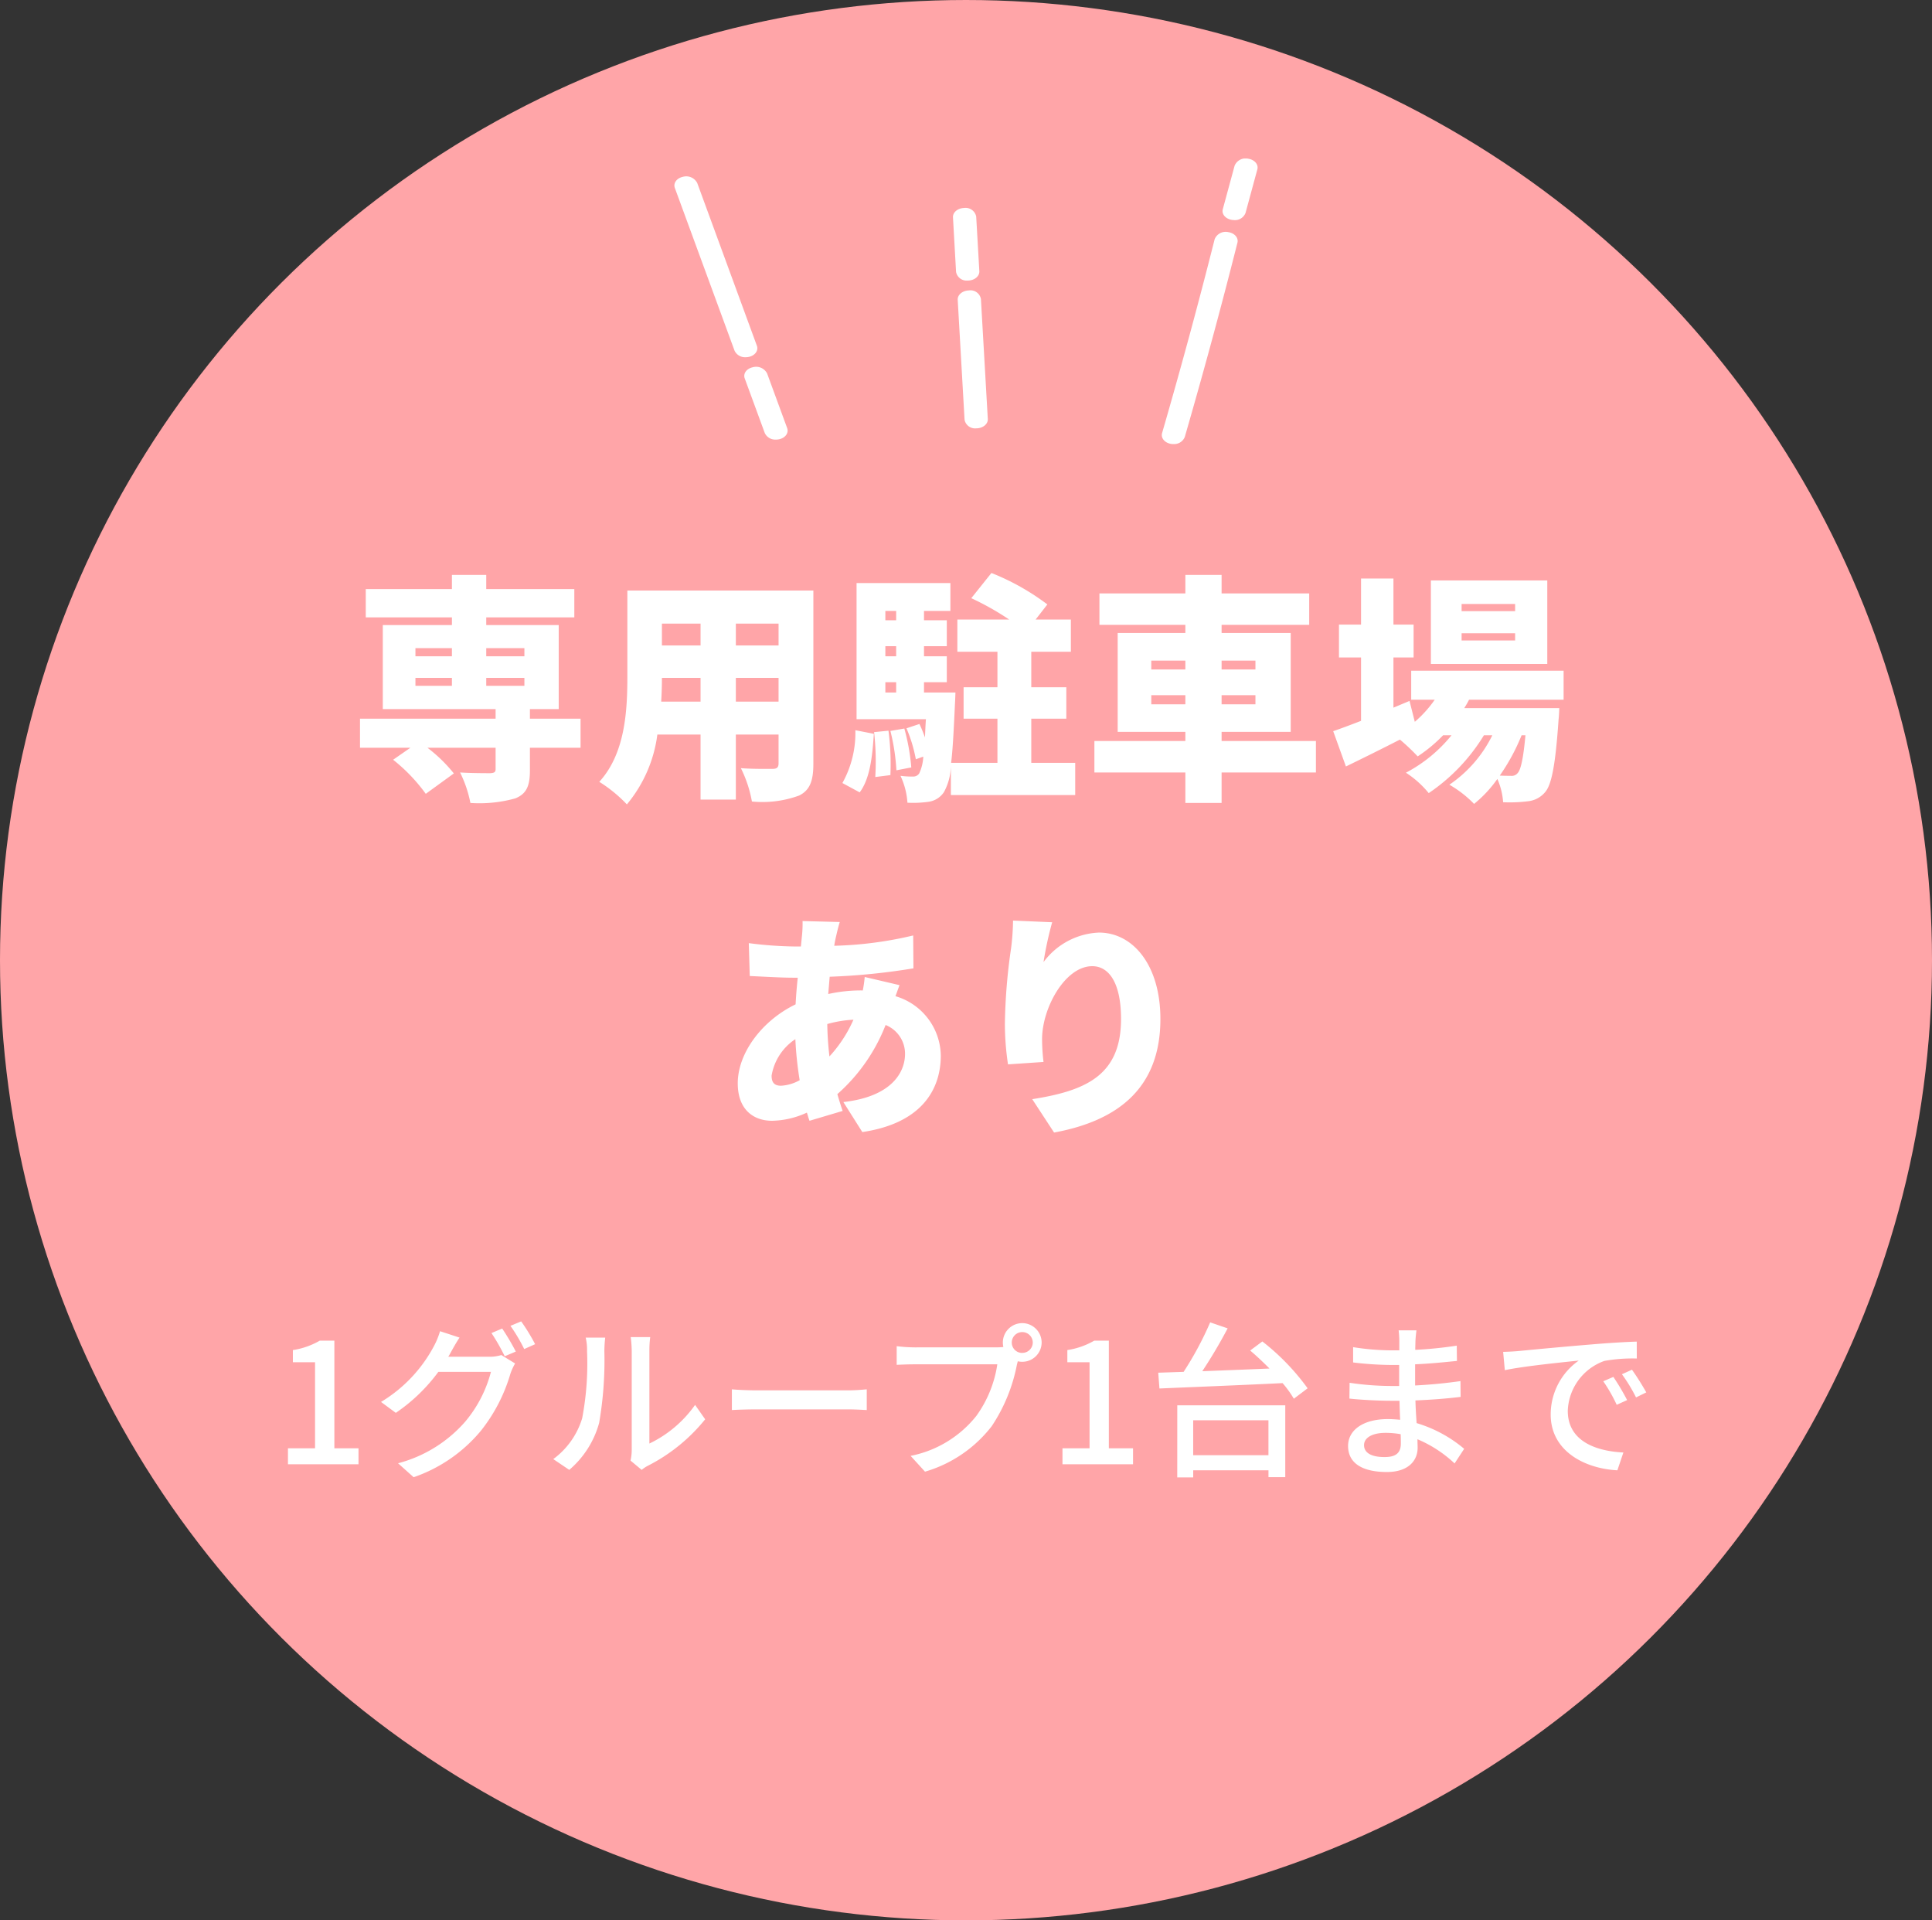 <svg xmlns="http://www.w3.org/2000/svg" xmlns:xlink="http://www.w3.org/1999/xlink" width="161" height="160" viewBox="0 0 161 160"><rect x="0" y="0" width="161" height="160" fill="#333333" stroke="none"/><defs><clipPath id="a"><rect width="48.599" height="23.795" fill="#fff"/></clipPath></defs><g transform="translate(-2095 -830)"><ellipse cx="80.5" cy="80" rx="80.5" ry="80" transform="translate(2095 830)" fill="#ffa5a8"/><g transform="translate(-13)"><path d="M1.2,0h5.88V-1.33H5.068V-10.3H3.85a6.33,6.33,0,0,1-2.24.784V-8.5H3.458V-1.33H1.2ZM14.56-8.96c.084-.126.14-.238.21-.364.154-.28.448-.812.728-1.232l-1.624-.532a6.559,6.559,0,0,1-.518,1.26,11.974,11.974,0,0,1-4.4,4.634l1.232.91A14.5,14.5,0,0,0,13.734-7.7h4.382a10.606,10.606,0,0,1-2.128,4.13A11.2,11.2,0,0,1,10.374-.084l1.3,1.162a12.6,12.6,0,0,0,5.6-3.864,13.856,13.856,0,0,0,2.464-4.76,4.792,4.792,0,0,1,.392-.854l-1.148-.7a3.288,3.288,0,0,1-1.05.14Zm3.6-1.974A16.711,16.711,0,0,1,19.264-9l.924-.392a20.288,20.288,0,0,0-1.134-1.918Zm1.582-.6A14.051,14.051,0,0,1,20.888-9.6l.91-.406a16.55,16.55,0,0,0-1.162-1.9Zm4.9,12a7.865,7.865,0,0,0,2.492-3.92,30.671,30.671,0,0,0,.434-5.978,10.479,10.479,0,0,1,.07-1.12H26.012a4.363,4.363,0,0,1,.112,1.134,24.275,24.275,0,0,1-.406,5.586,6.586,6.586,0,0,1-2.408,3.4Zm6.034,0a2.917,2.917,0,0,1,.532-.35,14.683,14.683,0,0,0,4.76-3.864l-.84-1.2a9.849,9.849,0,0,1-3.808,3.22V-9.478a8.432,8.432,0,0,1,.07-1.12H29.764a10.261,10.261,0,0,1,.084,1.12V-1.19a4.038,4.038,0,0,1-.1.882Zm7.518-4.984c.462-.028,1.288-.056,2.072-.056H47.88c.616,0,1.246.042,1.554.056V-6.244c-.336.028-.882.084-1.568.084h-7.6c-.756,0-1.624-.042-2.072-.084Zm24.192-4.76a.863.863,0,0,1-.868-.868.872.872,0,0,1,.868-.868.875.875,0,0,1,.882.868A.867.867,0,0,1,62.384-9.282Zm-8.946-.462a12.665,12.665,0,0,1-1.512-.1v1.554c.35-.014.91-.042,1.512-.042h6.874a9.8,9.8,0,0,1-1.75,4.3A9.3,9.3,0,0,1,53.088-.7l1.2,1.316A10.889,10.889,0,0,0,59.85-3.178a14.016,14.016,0,0,0,2.1-5.138l.07-.266a1.526,1.526,0,0,0,.364.042,1.613,1.613,0,0,0,1.624-1.61,1.622,1.622,0,0,0-1.624-1.61,1.619,1.619,0,0,0-1.61,1.61,1.738,1.738,0,0,0,.042.378,4.439,4.439,0,0,1-.588.028ZM65.744,0h5.88V-1.33H69.608V-10.3H68.39a6.33,6.33,0,0,1-2.24.784V-8.5H68V-1.33H65.744ZM82.908-3.668V-.756H76.636V-3.668Zm-7.6,4.76h1.33V.5h6.272v.574h1.4V-4.914h-9Zm6.076-10.57c.532.448,1.078.966,1.61,1.5-1.918.084-3.85.154-5.6.224a41.257,41.257,0,0,0,2.114-3.57l-1.456-.5A27.482,27.482,0,0,1,75.838-7.7l-2.114.07.1,1.316c2.576-.112,6.524-.266,10.262-.448a8.968,8.968,0,0,1,.938,1.3l1.148-.868A19.179,19.179,0,0,0,82.4-10.234ZM93.94-1.722c0,.9-.574,1.12-1.358,1.12-1.19,0-1.708-.406-1.708-.994s.63-1.022,1.806-1.022a7.235,7.235,0,0,1,1.246.112C93.94-2.184,93.94-1.918,93.94-1.722Zm5.278.434A11.038,11.038,0,0,0,95.256-3.43c-.042-.6-.084-1.26-.1-1.89,1.33-.056,2.478-.14,3.766-.294L98.91-6.93c-1.19.168-2.408.294-3.78.364V-8.33c1.316-.056,2.478-.182,3.486-.28L98.6-9.884a33.65,33.65,0,0,1-3.458.35c0-.28.014-.532.014-.686.014-.378.056-.686.084-.938H93.758a8.762,8.762,0,0,1,.056.882v.784H93.1a21.059,21.059,0,0,1-3.136-.266v1.274a27.875,27.875,0,0,0,3.15.21H93.8v1.75h-.714A23.7,23.7,0,0,1,89.67-6.79l-.014,1.316c.966.112,2.534.182,3.416.182h.756c.014.5.028,1.064.056,1.582-.336-.028-.672-.056-1.022-.056-2.072,0-3.318.924-3.318,2.24,0,1.4,1.134,2.17,3.234,2.17,1.806,0,2.562-.966,2.562-2.016,0-.2-.014-.434-.014-.714A10.387,10.387,0,0,1,98.42-.07ZM111.65-7.28l-.84.364a13.238,13.238,0,0,1,1.12,1.96l.868-.392A19.547,19.547,0,0,0,111.65-7.28Zm1.554-.6-.84.378a13.138,13.138,0,0,1,1.176,1.932l.854-.42A21.907,21.907,0,0,0,113.2-7.882ZM102.466-9.366l.14,1.526c1.554-.336,4.956-.672,6.16-.8a5.492,5.492,0,0,0-2.338,4.494c0,3.052,2.842,4.508,5.558,4.648l.5-1.484c-2.282-.112-4.634-.938-4.634-3.472a4.584,4.584,0,0,1,3.052-4.158,13.289,13.289,0,0,1,2.7-.2L113.6-10.22c-.938.028-2.338.112-3.808.238-2.548.21-5.026.448-6.034.546C103.474-9.408,103-9.38,102.466-9.366Z" transform="translate(2130.796 952)" fill="#fff"/><path d="M-45.36-8.52h3.04v.66h-3.04Zm0-2.48h3.04v.68h-3.04Zm9.08,0v.68h-3.18V-11Zm0,3.14h-3.18v-.66h3.18Zm4.68,2.74h-4.22v-.8h2.4v-7h-6.04v-.64h7.34v-2.36h-7.34V-17.1h-2.86v1.18H-49.5v2.36h7.18v.64h-5.76v7h9.4v.8h-11.3V-2.7h4.2l-1.44,1A14.281,14.281,0,0,1-44.5,1.14l2.34-1.7a12.521,12.521,0,0,0-2.2-2.14h5.68V-.92c0,.26-.12.32-.44.34-.32,0-1.62,0-2.52-.06a10.025,10.025,0,0,1,.86,2.54,11.125,11.125,0,0,0,3.74-.38c.94-.38,1.22-1.04,1.22-2.34V-2.7h4.22Zm12.94-1.42V-8.52h3.56v1.98Zm-6.22,0q.06-1.05.06-1.98h3.22v1.98Zm3.28-6.5v1.82h-3.22v-1.82Zm6.5,1.82h-3.56v-1.82h3.56Zm2.9-4.58H-27.7v7.14c0,2.82-.16,6.42-2.34,8.8a11.66,11.66,0,0,1,2.3,1.88A11.357,11.357,0,0,0-25.2-3.8h3.6V1.62h2.94V-3.8h3.56v2.4c0,.34-.14.46-.5.46s-1.66.02-2.64-.06a10.318,10.318,0,0,1,.92,2.78,8.909,8.909,0,0,0,3.94-.5C-12.5.84-12.2.08-12.2-1.36ZM-8.34,1.02c.86-1.14,1.06-3,1.18-4.88l-1.54-.3A8.56,8.56,0,0,1-9.78.24ZM-7.14-4a21.7,21.7,0,0,1,.1,3.74l1.26-.16a21.572,21.572,0,0,0-.16-3.7Zm1.36-.1a17.223,17.223,0,0,1,.5,3.28l1.24-.24A17.08,17.08,0,0,0-4.62-4.3ZM-6.2-8.16h.9v.86h-.9Zm.9-5.94v.78h-.9v-.78Zm0,3.78h-.9v-.84h.9ZM5.96-1.44V-5.12H8.88V-7.74H5.96V-10.7h3.3v-2.68H6.32l.98-1.26a19.836,19.836,0,0,0-4.66-2.62L.96-15.16a22.647,22.647,0,0,1,3.16,1.78H-.2v2.68H3.14v2.96H.32v2.62H3.14v3.68H-.72c.14-1.14.22-2.74.32-4.92.02-.3.04-.94.04-.94H-2.98v-.86h1.9v-2.16h-1.9v-.84h1.9v-2.16h-1.9v-.78h2.2v-2.32H-8.6V-5.08h5.78c-.04.56-.06,1.06-.08,1.52a11.831,11.831,0,0,0-.46-1.12l-1.08.36a12.073,12.073,0,0,1,.78,2.58l.62-.22a3.679,3.679,0,0,1-.34,1.4A.585.585,0,0,1-3.9-.3,7.326,7.326,0,0,1-4.94-.36a6.185,6.185,0,0,1,.58,2.24A9.3,9.3,0,0,0-2.58,1.8,1.845,1.845,0,0,0-1.32,1,4.772,4.772,0,0,0-.74-1.2V1.24H9.62V-1.44Zm10-4.88v-.76H18.8v.76Zm0-3.64H18.8v.74H15.96Zm8.68,0v.74H21.82v-.74Zm0,3.64H21.82v-.76h2.82Zm5.04,3.06H21.82v-.76h5.76v-8.24H21.82v-.68h7.3v-2.62h-7.3V-17.1H18.8v1.54H11.64v2.62H18.8v.68H13.16v8.24H18.8v.76H11.22V-.64H18.8V1.9h3.02V-.64h7.86Zm16.6-10.82H41.82v-.6h4.46Zm0,2.44H41.82v-.6h4.46Zm2.68-5h-9.7v6.96h9.7ZM47.14-3.74c-.18,2-.4,2.88-.64,3.14a.63.63,0,0,1-.58.24c-.2,0-.52,0-.92-.02a16.7,16.7,0,0,0,1.82-3.36ZM50.32-6.7V-9.12H37.62V-6.7h1.96a9.67,9.67,0,0,1-1.66,1.84L37.48-6.6l-1.34.56v-4.18h1.68v-2.74H36.14V-16.8h-2.7v3.84H31.6v2.74h1.84v5.28c-.88.34-1.68.64-2.32.86l1.06,2.94c1.36-.66,2.94-1.44,4.5-2.24a17.362,17.362,0,0,1,1.48,1.4,12.38,12.38,0,0,0,2.12-1.76h.7a12.154,12.154,0,0,1-3.8,3.12,8.2,8.2,0,0,1,1.9,1.7,15.61,15.61,0,0,0,4.6-4.82h.7A10.629,10.629,0,0,1,40.8.38a9.277,9.277,0,0,1,2.06,1.6A10.279,10.279,0,0,0,44.8-.1a5.756,5.756,0,0,1,.48,1.94,12.252,12.252,0,0,0,2.06-.08A2.144,2.144,0,0,0,48.78,1c.54-.62.86-2.26,1.12-6.04.04-.32.06-.96.06-.96H42.04a7.945,7.945,0,0,0,.4-.7ZM-10.86,23.02a26.545,26.545,0,0,1-.18-2.7,9.723,9.723,0,0,1,2.18-.36A11.109,11.109,0,0,1-10.86,23.02Zm-4.04,2.44c-.58,0-.78-.3-.78-.84a4.53,4.53,0,0,1,1.98-3.04A29.422,29.422,0,0,0-13.34,25,3.564,3.564,0,0,1-14.9,25.46Zm6.98-9.06a10.68,10.68,0,0,1-.16,1.12H-8.2a12.551,12.551,0,0,0-2.76.3l.12-1.44a54.772,54.772,0,0,0,6.98-.7l-.02-2.74a31.554,31.554,0,0,1-6.58.86c.04-.28.1-.56.16-.82.08-.34.16-.7.3-1.16l-3.1-.08a9.576,9.576,0,0,1-.06,1.32l-.08.8h-.48a32.289,32.289,0,0,1-3.86-.28l.08,2.74c.98.04,2.52.14,3.68.14h.32c-.08.72-.14,1.48-.18,2.22-2.78,1.34-4.82,4.04-4.82,6.58,0,2.2,1.32,3.12,2.86,3.12a7.173,7.173,0,0,0,2.9-.68c.08.24.14.48.22.68l2.76-.82c-.16-.46-.3-.92-.44-1.4A14.9,14.9,0,0,0-6.18,20.4a2.575,2.575,0,0,1,1.62,2.4c0,1.6-1.18,3.58-5.14,4.02l1.58,2.5c5-.74,6.54-3.6,6.54-6.38A5.24,5.24,0,0,0-5.36,18c.14-.36.26-.72.34-.92ZM4.44,11.7a19.921,19.921,0,0,1-.16,2.28,47.564,47.564,0,0,0-.52,6.32,23,23,0,0,0,.26,3.38l2.96-.2a16.262,16.262,0,0,1-.12-1.9c0-2.6,1.92-6.08,4.18-6.08,1.4,0,2.4,1.4,2.4,4.4,0,4.7-2.94,5.98-7.4,6.68l1.82,2.78c5.44-1,8.86-3.8,8.86-9.46,0-4.48-2.28-7.2-5.12-7.2a6.053,6.053,0,0,0-4.62,2.46,29.766,29.766,0,0,1,.72-3.32Z" transform="translate(2187.98 895)" fill="#fff"/></g><g transform="translate(2151.2 843.204)"><g transform="translate(0 0.001)" clip-path="url(#a)"><path d="M5.943,18.984a.966.966,0,0,1-.93-.545L.037,4.881c-.146-.4.151-.813.666-.927a1.028,1.028,0,0,1,1.2.516L6.874,18.029c.147.4-.152.814-.666.926a1.26,1.26,0,0,1-.266.029" transform="translate(0 -2.426)" fill="#fff"/><path d="M14.454,51.528a.966.966,0,0,1-.93-.545l-1.672-4.554c-.147-.4.151-.814.666-.927a1.026,1.026,0,0,1,1.2.516l1.672,4.555c.146.4-.152.814-.666.927a1.273,1.273,0,0,1-.266.029" transform="translate(-5.992 -28.107)" fill="#fff"/><path d="M48.323,16.838a.893.893,0,0,1-.966-.717L47.1,11.573c-.024-.414.39-.765.924-.782a.9.9,0,0,1,1.011.716l.261,4.548c.024.414-.389.765-.925.783h-.043" transform="translate(-23.885 -6.668)" fill="#fff"/><path d="M49.435,40.272a.892.892,0,0,1-.965-.717L47.9,29.565c-.024-.415.39-.765.924-.783a.883.883,0,0,1,1.01.716l.573,9.991c.025.414-.389.764-.924.782h-.043" transform="translate(-24.29 -17.788)" fill="#fff"/><path d="M93.653,5.13a1.272,1.272,0,0,1-.2-.016c-.523-.086-.859-.484-.748-.889L93.689.6a.993.993,0,0,1,1.146-.58c.523.086.859.483.749.888L94.6,4.534a.944.944,0,0,1-.947.6" transform="translate(-47.005 0)" fill="#fff"/><path d="M83.385,33.71a1.26,1.26,0,0,1-.213-.018c-.521-.091-.85-.492-.733-.9,1.6-5.527,3.031-10.809,4.38-16.15a.987.987,0,0,1,1.135-.592c.524.079.867.473.764.88-1.351,5.354-2.787,10.65-4.389,16.19a.948.948,0,0,1-.944.586" transform="translate(-41.798 -9.915)" fill="#fff"/></g></g></g></svg>